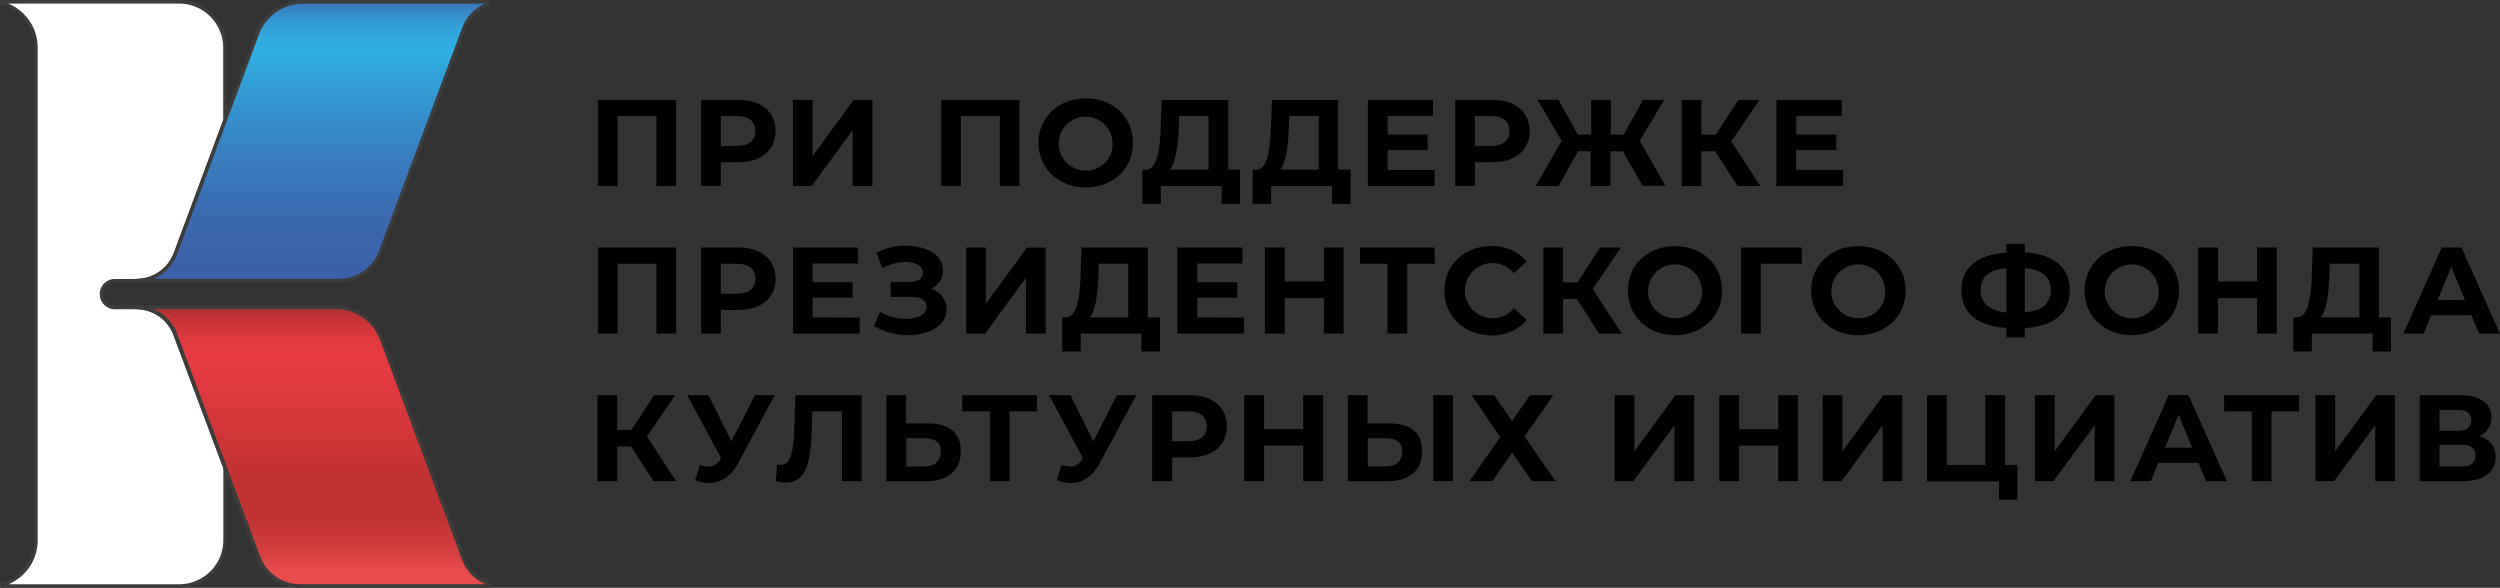 <?xml version="1.0" encoding="UTF-8"?> <svg xmlns="http://www.w3.org/2000/svg" xmlns:xlink="http://www.w3.org/1999/xlink" viewBox="0 0 633.94 149.06"><rect x="0" y="0" width="633.94" height="149.06" fill="#333333" stroke="none"/><defs><style>.cls-1{fill:#fff;}.cls-2{fill:#3c3c3b;}.cls-3{fill:url(#linear-gradient);}.cls-4{fill:url(#linear-gradient-2);}.cls-5{fill:#010101;}</style><linearGradient id="linear-gradient" x1="79.27" y1="162.79" x2="79.27" y2="88.62" gradientTransform="matrix(1, 0, 0, -1, 0, 159.4)" gradientUnits="userSpaceOnUse"><stop offset="0.04" stop-color="#3c61aa"></stop><stop offset="0.06" stop-color="#3878bb"></stop><stop offset="0.1" stop-color="#3590cc"></stop><stop offset="0.14" stop-color="#32a1d8"></stop><stop offset="0.18" stop-color="#31abe0"></stop><stop offset="0.23" stop-color="#30aee2"></stop><stop offset="0.37" stop-color="#3399d3"></stop><stop offset="0.61" stop-color="#387abc"></stop><stop offset="0.81" stop-color="#3b68af"></stop><stop offset="0.96" stop-color="#3c61aa"></stop></linearGradient><linearGradient id="linear-gradient-2" x1="79.26" y1="7.94" x2="79.26" y2="81.4" gradientTransform="matrix(1, 0, 0, -1, 0, 159.4)" gradientUnits="userSpaceOnUse"><stop offset="0.09" stop-color="#e94b4d"></stop><stop offset="0.13" stop-color="#dc4344"></stop><stop offset="0.2" stop-color="#cc393a"></stop><stop offset="0.28" stop-color="#c33334"></stop><stop offset="0.4" stop-color="#c03132"></stop><stop offset="0.62" stop-color="#d6373b"></stop><stop offset="0.84" stop-color="#e83b42"></stop><stop offset="0.88" stop-color="#e33a41"></stop><stop offset="0.92" stop-color="#d6383d"></stop><stop offset="0.97" stop-color="#c03336"></stop><stop offset="1" stop-color="#a92f2f"></stop></linearGradient></defs><g id="Layer_2" data-name="Layer 2"><g id="Layer_1-2" data-name="Layer 1"><path class="cls-1" d="M29.13,71.15h5.48a10.55,10.55,0,0,0,9.89-6.87h0L57,30.62V12.08A11.63,11.63,0,0,0,45.45.46H.45V.83a11.63,11.63,0,0,1,8.7,11.25V137a11.63,11.63,0,0,1-8.7,11.25v.37h45A11.63,11.63,0,0,0,57.08,137V118.52L44.45,84.79a10.49,10.49,0,0,0-9.85-6.88H29.13a3.38,3.38,0,0,1,0-6.76Z"></path><path class="cls-2" d="M45.45,149.06H.45A.46.46,0,0,1,0,148.6v-.37a.45.45,0,0,1,.34-.44A11.16,11.16,0,0,0,8.69,137V12.08A11.17,11.17,0,0,0,.34,1.27.45.45,0,0,1,0,.83V.46A.45.45,0,0,1,.44,0h45A12.1,12.1,0,0,1,57.54,12.08v18.5a.43.43,0,0,1,0,.16L44.94,64.4a11.06,11.06,0,0,1-10.33,7.2H29.13a2.93,2.93,0,0,0,0,5.86h5.48a11,11,0,0,1,10.27,7.18l12.57,33.72a.43.43,0,0,1,0,.16V137A12.1,12.1,0,0,1,45.45,149.06Zm-43.32-.91H45.45A11.2,11.2,0,0,0,56.63,137V118.61L44,85a10.06,10.06,0,0,0-9.42-6.58H29.13a3.84,3.84,0,1,1,0-7.68h5.48a10.14,10.14,0,0,0,9.46-6.57L56.59,30.5V12.08A11.19,11.19,0,0,0,45.45.91H2.09A12.09,12.09,0,0,1,9.56,12.08V137a12.1,12.1,0,0,1-7.47,11.18Z"></path><path class="cls-3" d="M76.89.46A12.42,12.42,0,0,0,65.25,8.54L57,30.54,44.51,64.24h0a10.55,10.55,0,0,1-9.89,6.87H86a11.25,11.25,0,0,0,10.51-7.3L117.59,7.3A10.34,10.34,0,0,1,123.92,1V.42Z"></path><path class="cls-2" d="M86,71.6H34.61a.46.46,0,0,1-.14-.91h.14a10.14,10.14,0,0,0,9.46-6.57L64.83,8.38A12.93,12.93,0,0,1,76.89,0h47a.45.45,0,0,1,.46.44v.62a.46.46,0,0,1-.31.43,10,10,0,0,0-6.06,6L96.9,64A11.73,11.73,0,0,1,86,71.6Zm-47-.91H86a10.8,10.8,0,0,0,10.08-7L117.15,7.18A10.77,10.77,0,0,1,123,.91H76.89A12,12,0,0,0,65.68,8.7L44.94,64.4a11.07,11.07,0,0,1-6,6.3Z"></path><path class="cls-4" d="M117.54,141.7,96.78,86a12.49,12.49,0,0,0-11.64-8.09H34.61a10.48,10.48,0,0,1,9.84,6.88L57,118.52l8.5,22.78A11.22,11.22,0,0,0,76,148.6H123.9V148A10.55,10.55,0,0,1,117.54,141.7Z"></path><path class="cls-2" d="M123.91,149.06H76.05a11.72,11.72,0,0,1-10.93-7.6L44,85a10.06,10.06,0,0,0-9.42-6.58.48.48,0,0,1-.46-.46.46.46,0,0,1,.46-.45H85.14a12.94,12.94,0,0,1,12.07,8.38L118,141.58h0a10.05,10.05,0,0,0,6.11,6,.44.44,0,0,1,.3.43v.6A.46.46,0,0,1,123.91,149.06ZM39,78.37a10.93,10.93,0,0,1,5.92,6.27L66,141.14a10.8,10.8,0,0,0,10.08,7h47a11,11,0,0,1-5.94-6.26L96.35,86.16a12,12,0,0,0-11.21-7.79Z"></path><path class="cls-5" d="M171.45,25.33V47.16h-5V29.44H156.6V47.16h-5V25.33Z"></path><path class="cls-5" d="M196.67,33.25c0,4.86-3.65,7.89-9.48,7.89h-4.4v6h-5V25.33h9.45C193,25.33,196.67,28.35,196.67,33.25Zm-5.12,0c0-2.4-1.56-3.81-4.64-3.81h-4.12V37h4.12C190,37,191.55,35.62,191.55,33.25Z"></path><path class="cls-5" d="M201.06,25.33h5V39.55l10.42-14.22h4.74V47.16h-5V33L205.83,47.16h-4.77Z"></path><path class="cls-5" d="M258.52,25.33V47.16h-5V29.44h-9.86V47.16h-5V25.33Z"></path><path class="cls-5" d="M263.34,36.24c0-6.48,5.05-11.29,12-11.29s11.94,4.75,11.94,11.29-5.08,11.29-11.94,11.29S263.34,42.7,263.34,36.24Zm18.78,0a6.83,6.83,0,1,0-6.83,7,6.66,6.66,0,0,0,6.84-6.48C282.13,36.59,282.13,36.41,282.12,36.24Z"></path><path class="cls-5" d="M314.45,43V51.7h-4.67V47.16H294.37V51.7h-4.68V43.06h.87c2.84-.09,3.56-4.77,3.78-10.88l.25-6.83h16.86V43Zm-17.8,0h9.8V29.44H299l-.09,3.19C298.64,37.27,298.14,41.27,296.65,43Z"></path><path class="cls-5" d="M342.45,43V51.7h-4.68V47.16H322.33V51.7h-4.68V43.06h.87c2.84-.09,3.55-4.77,3.77-10.88l.25-6.83h16.78V43Zm-17.81,0h9.76V29.44h-7.48l-.1,3.19c-.21,4.64-.71,8.64-2.21,10.41Z"></path><path class="cls-5" d="M363.76,43.1v4.06h-16.9V25.33h16.5v4.05H351.88v4.74H362v3.93H351.88V43.1Z"></path><path class="cls-5" d="M387.89,33.25c0,4.86-3.65,7.89-9.48,7.89H374v6H369V25.33h9.49C384.24,25.33,387.89,28.35,387.89,33.25Zm-5.11,0c0-2.4-1.56-3.81-4.65-3.81H374V37h4.12c3.09,0,4.65-1.4,4.65-3.77Z"></path><path class="cls-5" d="M411.54,38.36h-3.18v8.8h-5v-8.8h-3.24l-4.9,8.8h-5.77L396,35.7l-6.15-10.41h5.34l4.89,8.82h3.39V25.33h5v8.82h3.24l4.93-8.82H422l-6.2,10.37,6.52,11.42h-5.82Z"></path><path class="cls-5" d="M434.94,38.36h-3.49v8.8h-5V25.33h5v8.82h3.62l5.74-8.82h5.33L439,35.87l7.36,11.29h-5.74Z"></path><path class="cls-5" d="M467.37,43.1v4.06H450.45V25.33H467v4.05h-11.5v4.74h10.14v3.93H455.45V43.1Z"></path><path class="cls-5" d="M171.45,62.76V84.6h-5V66.88H156.6V84.6h-5V62.76Z"></path><path class="cls-5" d="M196.67,70.7c0,4.87-3.65,7.9-9.48,7.9h-4.4v6h-5V62.76h9.45C193,62.76,196.67,65.79,196.67,70.7Zm-5.12,0c0-2.4-1.56-3.8-4.64-3.8h-4.12v7.58h4.12C190,74.46,191.55,73.06,191.55,70.7Z"></path><path class="cls-5" d="M218,80.54V84.6h-16.9V62.76h16.5v4.06H206.08v4.74h10.14v3.93H206.08v5Z"></path><path class="cls-5" d="M240.05,78.48c0,4.12-4.49,6.49-9.73,6.49a17.72,17.72,0,0,1-8.71-2.28l1.56-3.62a12.91,12.91,0,0,0,6.55,1.78c2.87,0,5.21-1.06,5.21-3.09,0-1.65-1.49-2.46-3.77-2.46h-5.33V71.5h4.95c2.06,0,3.25-.91,3.25-2.34,0-1.78-1.94-2.72-4.4-2.72A12.28,12.28,0,0,0,223.77,68l-1.53-3.93a16.61,16.61,0,0,1,7.48-1.78c5.06,0,9.42,2.31,9.42,6.27A5,5,0,0,1,236,73.21,5.51,5.51,0,0,1,240.05,78.48Z"></path><path class="cls-5" d="M245,62.76h5V77l10.42-14.22h4.75V84.6h-5V70.4L249.79,84.6H245Z"></path><path class="cls-5" d="M294.15,80.48v8.64h-4.7V84.6H274.06v4.52h-4.68V80.48h.87c2.84-.1,3.55-4.77,3.77-10.89l.25-6.83h16.78V80.48Zm-17.81,0h9.76V66.88h-7.48l-.1,3.18C278.34,74.7,277.84,78.7,276.34,80.48Z"></path><path class="cls-5" d="M315.45,80.54V84.6h-16.9V62.76h16.5v4.06H303.61v4.74h10.14v3.93H303.61v5Z"></path><path class="cls-5" d="M340.71,62.76V84.6h-5v-9h-9.92v9h-5.05V62.76h5.05v8.61h9.92V62.76Z"></path><path class="cls-5" d="M363.84,66.88h-7V84.6h-5V66.88h-7V62.76h18.93Z"></path><path class="cls-5" d="M366.28,73.7c0-6.58,5.05-11.29,11.85-11.29a11.25,11.25,0,0,1,9,3.87l-3.24,3a7,7,0,1,0,0,8.85l3.24,3a11.22,11.22,0,0,1-9,3.9C371.33,85,366.28,80.26,366.28,73.7Z"></path><path class="cls-5" d="M399.84,75.8h-3.5v8.8h-5V62.76h5v8.83H400l5.74-8.83H411L403.89,73.3l7.36,11.3h-5.74Z"></path><path class="cls-5" d="M412.8,73.7c0-6.49,5-11.29,11.94-11.29s11.95,4.77,11.95,11.29S431.6,85,424.74,85,412.8,80.17,412.8,73.7Zm18.77,0a6.83,6.83,0,1,0-6.83,7,6.66,6.66,0,0,0,6.84-6.48C431.58,74.05,431.58,73.87,431.57,73.7Z"></path><path class="cls-5" d="M456.89,66.88H446.5V84.6h-5V62.76h15.41Z"></path><path class="cls-5" d="M459.27,73.7c0-6.49,5.05-11.29,11.94-11.29s12,4.77,12,11.29S478.12,85,471.21,85,459.27,80.17,459.27,73.7Zm18.77,0a6.83,6.83,0,1,0-6.83,7,6.66,6.66,0,0,0,6.84-6.48C478.05,74.05,478.05,73.87,478,73.7Z"></path><path class="cls-5" d="M513.45,83.19v2.37H508.8v-2.4c-7.39-.44-11.44-3.84-11.44-9.54s4.05-9.11,11.44-9.55V61.83h4.65V64c7.36.44,11.42,3.87,11.42,9.58S520.84,82.82,513.45,83.19Zm-4.65-4V68c-4.43.41-6.55,2.19-6.55,5.59s2.34,5.21,6.55,5.65ZM520,73.55c0-3.37-2.21-5.18-6.55-5.56v11.2c4.4-.36,6.55-2.21,6.55-5.6Z"></path><path class="cls-5" d="M528.61,73.7c0-6.49,5-11.29,11.94-11.29s12,4.77,12,11.29-5,11.27-12,11.27S528.61,80.17,528.61,73.7Zm18.77,0a6.83,6.83,0,1,0-6.83,7,6.66,6.66,0,0,0,6.84-6.48C547.39,74.05,547.39,73.87,547.38,73.7Z"></path><path class="cls-5" d="M577.35,62.76V84.6h-5v-9h-9.92v9h-5.06V62.76h5.06v8.61h9.92V62.76Z"></path><path class="cls-5" d="M606.31,80.48v8.64h-4.68V84.6H586.22v4.52h-4.68V80.48h.91c2.83-.1,3.55-4.77,3.77-10.89l.25-6.83h16.78V80.48Zm-17.81,0h9.76V66.88h-7.49l-.09,3.18C590.45,74.7,590,78.7,588.5,80.48Z"></path><path class="cls-5" d="M626.65,79.92H616.51l-1.93,4.68h-5.13l9.73-21.84h5l9.76,21.84h-5.3Zm-1.59-3.84-3.47-8.38-3.46,8.36Z"></path><path class="cls-5" d="M160,113.23h-3.49V122h-5V100.2h5V109h3.61l5.74-8.82h5.34l-7.15,10.5L171.45,122h-5.73Z"></path><path class="cls-5" d="M196.45,100.2l-9.3,17.28c-1.81,3.37-4.4,5-7.33,5a9.22,9.22,0,0,1-3.55-.75l1.21-3.84a7.78,7.78,0,0,0,2.19.41,3.43,3.43,0,0,0,3-1.87l.19-.25-8.61-16h5.4l5.8,11.73,6-11.73Z"></path><path class="cls-5" d="M218.51,100.2V122h-5V104.31H206l-.16,4.56c-.28,8.58-1.49,13.5-6.61,13.5a11,11,0,0,1-2.49-.34l.31-4.27a3.42,3.42,0,0,0,.9.12c2.56,0,3.22-3.24,3.43-8.82l.32-8.86Z"></path><path class="cls-5" d="M243.64,114.42c0,5-3.37,7.61-9,7.61h-9.86V100.2h5v7.17h5.56C240.65,107.37,243.64,109.7,243.64,114.42Zm-5.08.09c0-2.4-1.56-3.4-4.18-3.4h-4.56v7.18h4.56c2.59,0,4.18-1.31,4.18-3.78Z"></path><path class="cls-5" d="M263,104.31h-7V122h-5V104.31h-7V100.2h18.93Z"></path><path class="cls-5" d="M288.14,100.2l-9.29,17.28c-1.81,3.37-4.4,5-7.33,5a9.31,9.31,0,0,1-3.56-.75l1.22-3.84a7.71,7.71,0,0,0,2.18.41,3.46,3.46,0,0,0,3.06-1.87l.19-.25-8.61-16h5.45l5.8,11.73,6-11.73Z"></path><path class="cls-5" d="M311.1,108.12c0,4.87-3.64,7.89-9.48,7.89h-4.39v6h-5.06V100.2h9.45C307.45,100.2,311.1,103.22,311.1,108.12Zm-5.11,0c0-2.4-1.56-3.81-4.65-3.81h-4.11v7.58h4.11C304.45,111.89,306,110.49,306,108.12Z"></path><path class="cls-5" d="M335.52,100.2V122h-5.07v-9h-9.9v9H315.5V100.2h5.05v8.61h9.9V100.2Z"></path><path class="cls-5" d="M360.64,114.42c0,5-3.37,7.61-9,7.61h-9.86V100.2h5v7.17h5.55C357.65,107.37,360.64,109.7,360.64,114.42Zm-5.08.09c0-2.4-1.56-3.4-4.18-3.4h-4.55v7.18h4.55c2.59,0,4.18-1.31,4.18-3.78Zm7.89-14.31h5V122h-5Z"></path><path class="cls-5" d="M378.89,100.2l4.53,6.61,4.52-6.61h5.92l-7.26,10.5L394.45,122h-6l-5-7.24-5,7.24h-5.83l7.8-11.17-7.3-10.66Z"></path><path class="cls-5" d="M409.45,100.2h5v14.22l10.41-14.22h4.74V122h-5V107.84L414.19,122h-4.74Z"></path><path class="cls-5" d="M455.91,100.2V122h-5v-9H441v9h-5.05V100.2H441v8.61h9.92V100.2Z"></path><path class="cls-5" d="M462.2,100.2h5v14.22l10.41-14.22h4.75V122h-5V107.84L467,122h-4.77Z"></path><path class="cls-5" d="M511.54,117.91v8.79h-4.65v-4.62H488.65V100.2h5v17.71h9.8V100.2h5v17.71Z"></path><path class="cls-5" d="M516,100.2h5v14.22l10.42-14.22h4.74V122h-5V107.84L520.69,122H516Z"></path><path class="cls-5" d="M557.45,117.35H547.32L545.38,122h-5.17l9.73-21.83h5L564.7,122h-5.3Zm-1.59-3.83-3.41-8.36L549,113.52Z"></path><path class="cls-5" d="M583,104.31h-7V122h-5V104.31h-7V100.2H583Z"></path><path class="cls-5" d="M587.13,100.2h5v14.22l10.42-14.22h4.74V122h-5V107.84L591.87,122H587.1Z"></path><path class="cls-5" d="M632.83,115.89c0,3.8-3,6.14-8.49,6.14H613.58V100.2h10.17c5,0,8,2,8,5.64a5.14,5.14,0,0,1-3.09,4.81A5.16,5.16,0,0,1,632.83,115.89Zm-14.23-6.65h4.71c2.19,0,3.34-.9,3.34-2.65s-1.15-2.65-3.34-2.65H618.6Zm9.11,6.24c0-1.84-1.21-2.71-3.55-2.71H618.6v5.52h5.56c2.34,0,3.55-.91,3.55-2.81Z"></path></g></g></svg> 